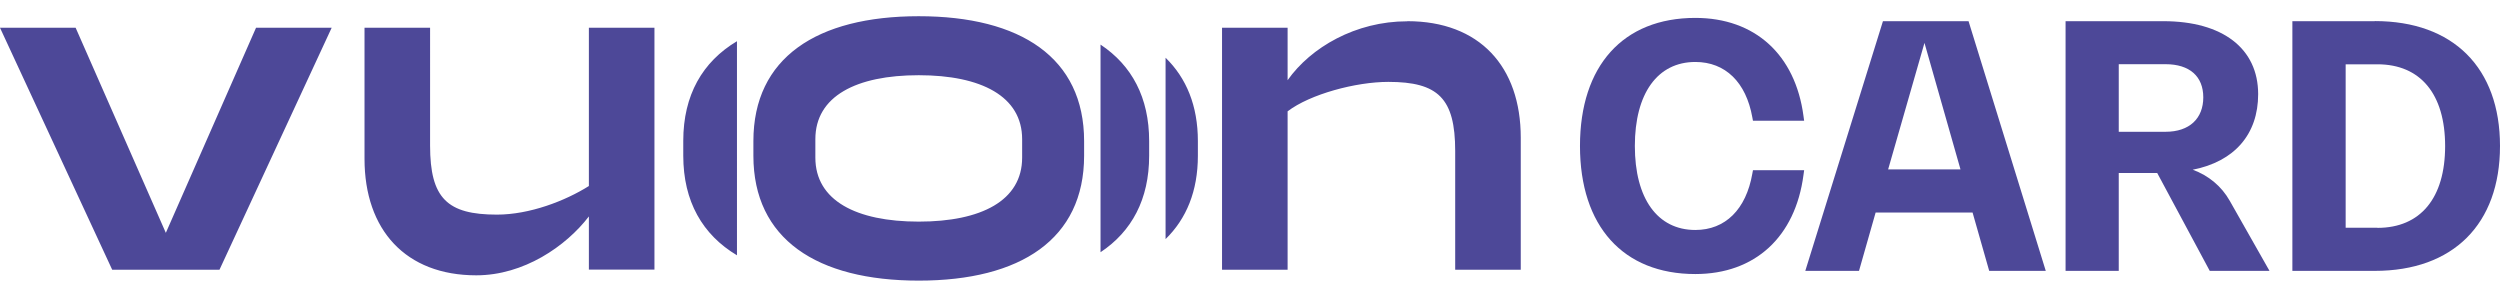 <?xml version="1.0" encoding="UTF-8"?>
<svg xmlns="http://www.w3.org/2000/svg" id="Camada_1" data-name="Camada 1" viewBox="0 0 236 28">
  <defs>
    <style>
      .cls-1 {
        fill: #4d4898;
        stroke-width: 0px;
      }
    </style>
  </defs>
  <path class="cls-1" d="m103.89,4.2v19.61c2.95-1.96,4.59-5,4.59-9.11v-1.38c0-4.12-1.64-7.15-4.59-9.11m-7.4,10.67c0,4.06-3.86,6.04-9.76,6.04s-9.76-1.99-9.76-6.04v-1.74c0-4.06,3.86-6.04,9.76-6.04s9.76,1.99,9.76,6.04v1.74Zm-9.76-13.35c-9.63,0-15.61,3.93-15.61,11.79v1.38c0,7.86,5.98,11.79,15.61,11.79s15.61-3.93,15.61-11.79v-1.38c0-7.86-5.98-11.79-15.61-11.79m23.3,21.04c1.97-1.92,3.05-4.54,3.05-7.87v-1.38c0-3.33-1.08-5.95-3.05-7.87v17.12Zm22.81-20.56c-4.86,0-9.09,2.45-11.29,5.56V2.62h-6.19v22.84h6.19v-14.95c2.12-1.62,6.44-2.78,9.51-2.78,4.69,0,6.31,1.54,6.31,6.52v11.21h6.19v-12.46c0-6.73-3.9-11-10.71-11M15.65,21.97L7.14,2.62H0l10.59,22.84h10.13L31.31,2.62h-7.14l-8.51,19.35Zm48.85-8.66v1.38c0,4.33,1.82,7.47,5.07,9.41V3.89c-3.25,1.94-5.07,5.08-5.07,9.41m-8.91,4.26c-2.24,1.41-5.6,2.7-8.68,2.7-4.69,0-6.31-1.54-6.31-6.52V2.62h-6.19v12.37c0,6.73,3.9,11,10.55,11,4.48,0,8.47-2.74,10.63-5.56v5.02h6.19V2.62h-6.19v14.95Z"></path>
  <g>
    <path class="cls-1" d="m160.04,5.85c2.83,0,4.79,1.91,5.38,5.23l.06.32h4.83l-.06-.44c-.77-5.8-4.58-9.27-10.21-9.27-6.82,0-10.89,4.52-10.89,12.09s4.07,12.09,10.89,12.09c5.63,0,9.44-3.5,10.21-9.36l.06-.44h-4.83l-.06.32c-.59,3.38-2.55,5.32-5.38,5.32-3.58,0-5.71-2.97-5.71-7.93s2.14-7.93,5.71-7.93Z"></path>
    <path class="cls-1" d="m177.75,2l-7.33,23.57h5.07l1.57-5.51h9.15l1.57,5.51h5.34l-7.29-23.57h-8.09Zm.49,13.99l3.43-11.94,3.4,11.94h-6.83Z"></path>
    <path class="cls-1" d="m207,16.02c3.91-.77,6.17-3.32,6.17-7.13,0-4.31-3.35-6.89-8.95-6.89h-9.23v23.57h5.02v-9.24h3.63l4.96,9.24h5.64l-3.75-6.61c-.77-1.37-2-2.39-3.5-2.94Zm-2.57-3.58h-4.42v-6.38h4.42c2.26,0,3.56,1.14,3.56,3.13s-1.3,3.25-3.56,3.25Z"></path>
    <path class="cls-1" d="m224.18,2h-7.78v23.57h7.78c7.4,0,11.82-4.41,11.82-11.79s-4.42-11.79-11.82-11.79Zm.25,19.5h-3V6.07h3c4.06,0,6.39,2.81,6.39,7.72s-2.33,7.72-6.39,7.72Z"></path>
  </g>
</svg>
